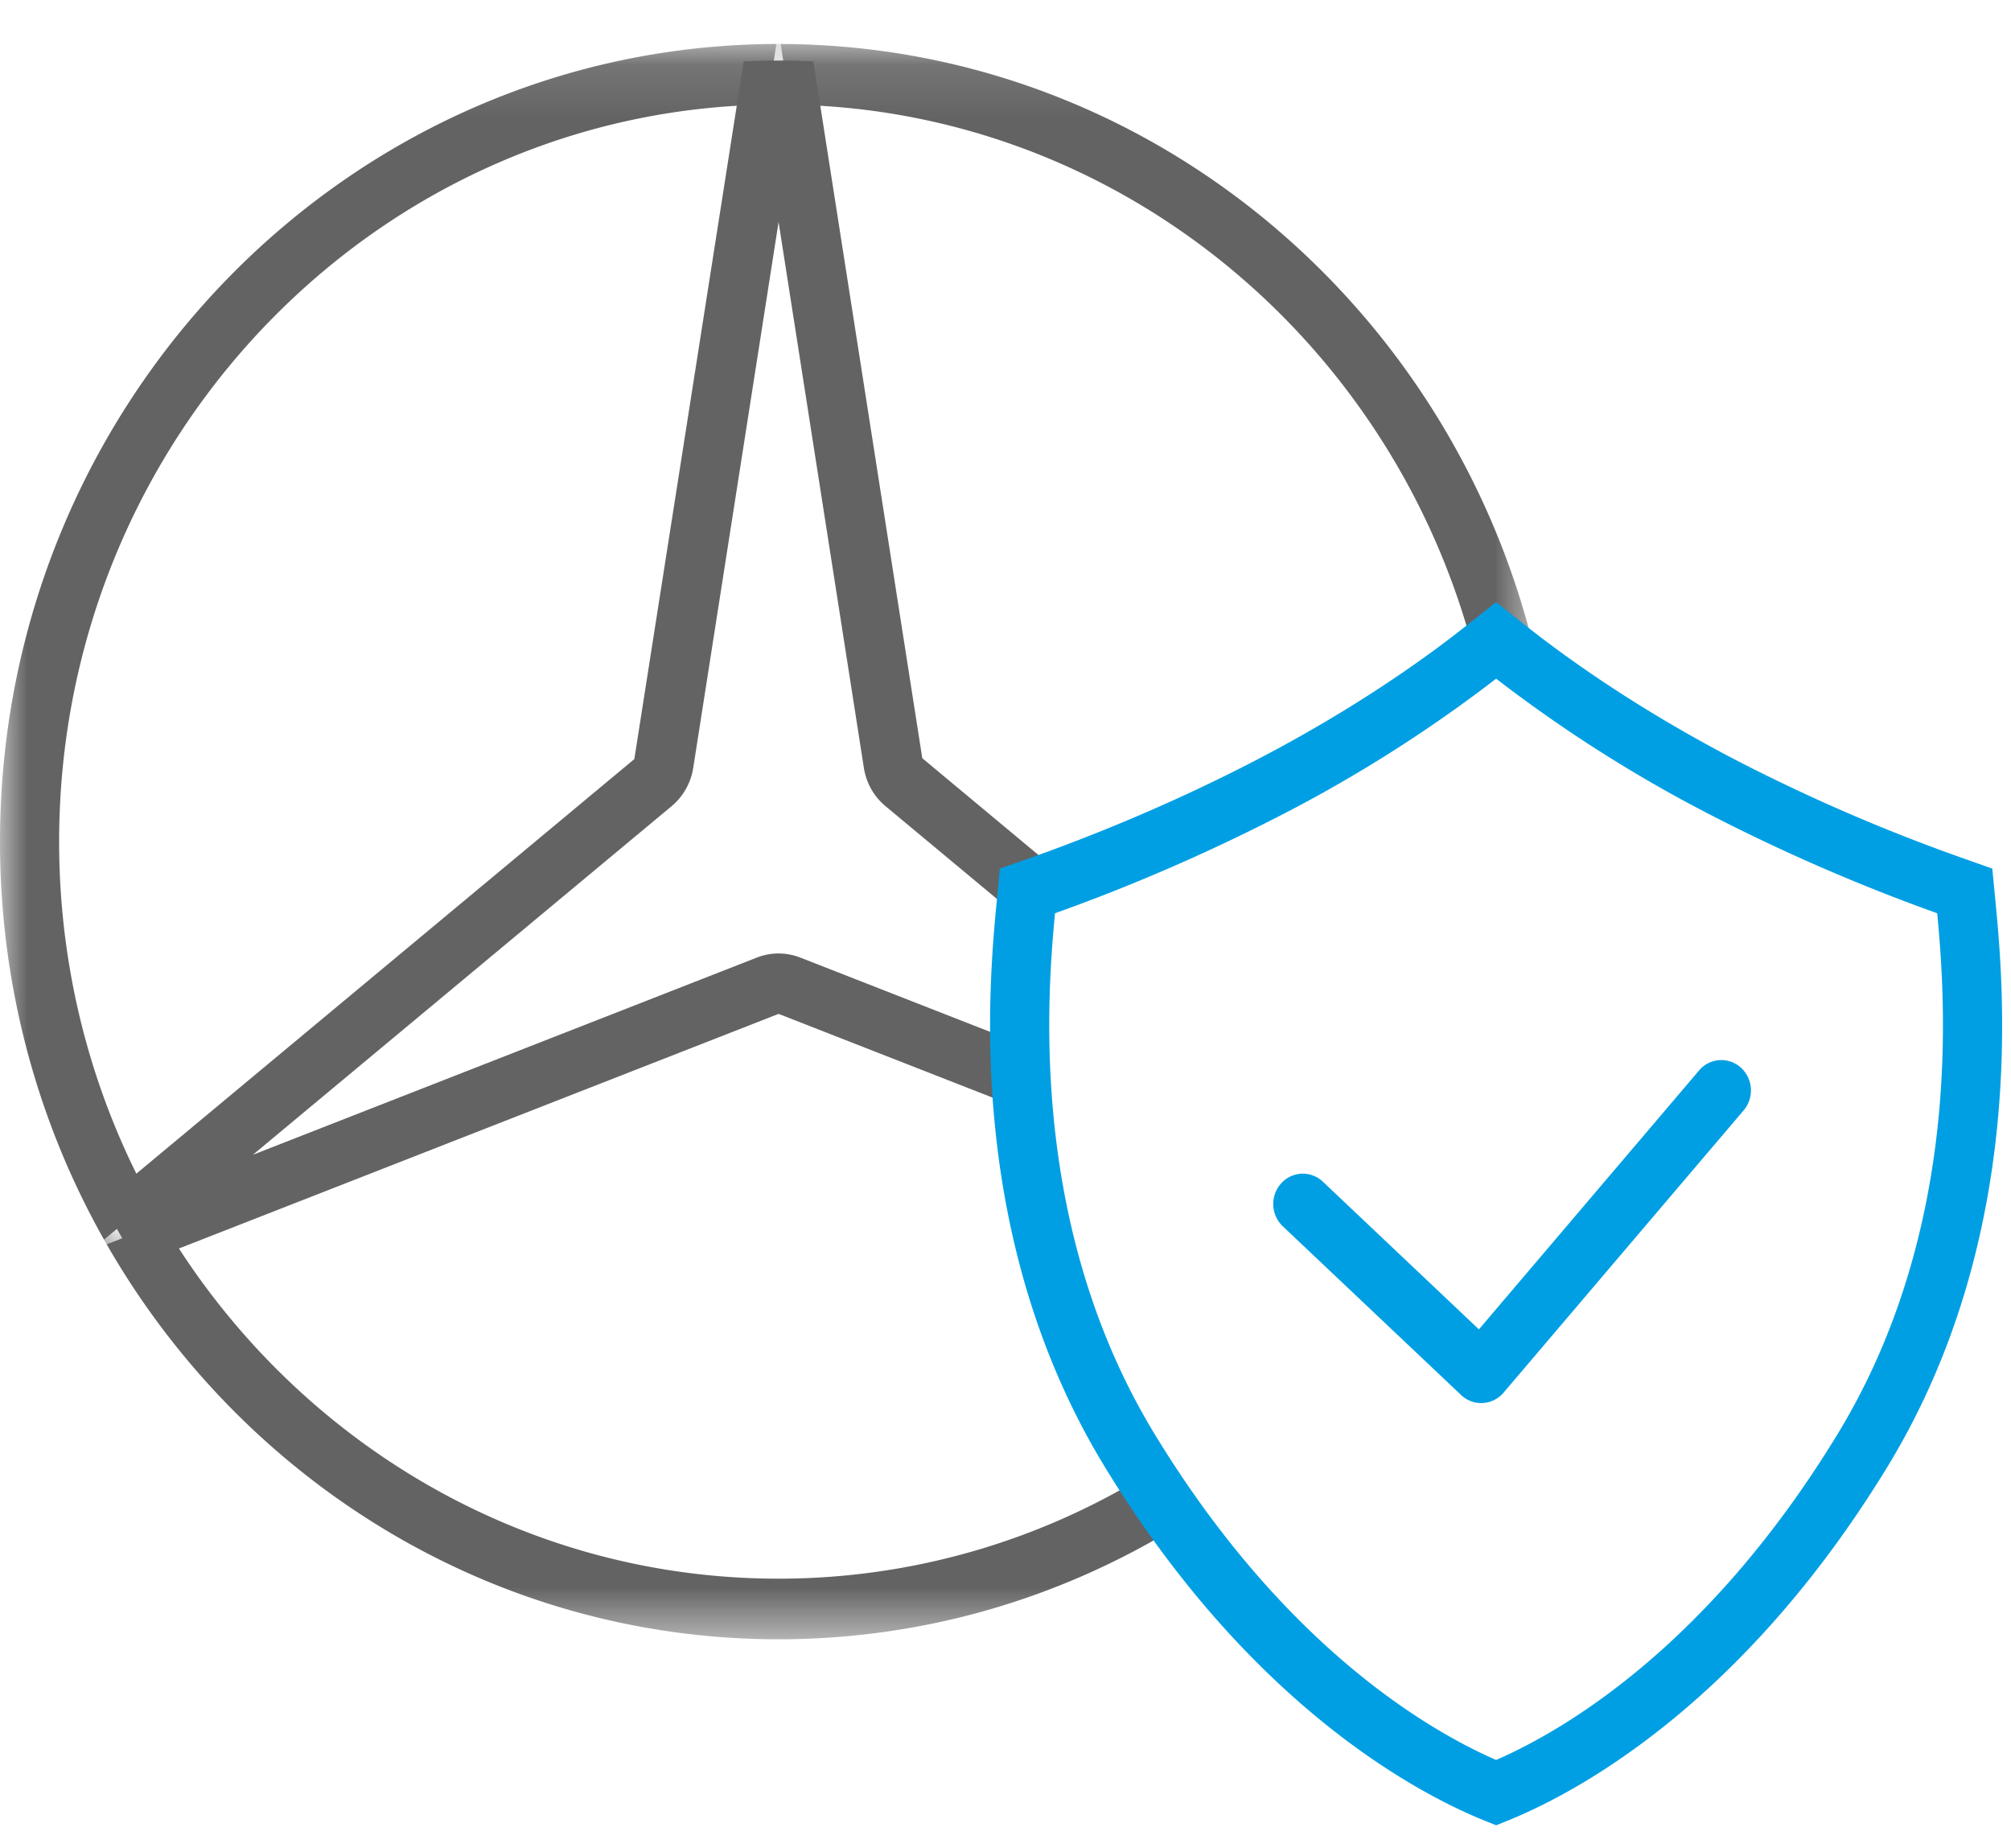 <svg xmlns="http://www.w3.org/2000/svg" xmlns:xlink="http://www.w3.org/1999/xlink" width="37" height="34" viewBox="0 0 37 34">
    <defs>
        <path id="a" d="M0 .117h28.328v29.347H0z"/>
        <path id="c" d="M.04.422h25.304v22.449H.04z"/>
    </defs>
    <g fill="none" fill-rule="evenodd">
        <path fill="#FFF" d="M-33-1203h375v2219H-33z"/>
        <g transform="translate(0 .692)">
            <mask id="b" fill="#fff">
                <use xlink:href="#a"/>
            </mask>
            <path fill="#646363" d="M21.077 26.446a12.918 12.918 0 0 1-6.753 1.903c-7.298 0-13.236-6.082-13.236-13.559 0-7.476 5.938-13.559 13.236-13.559 6.154 0 11.34 4.325 12.816 10.161l.186-.144.2-.159.2.159c.175.138.379.293.602.457C26.94 5.091 21.19.117 14.324.117 6.426.117 0 6.699 0 14.79c0 8.091 6.426 14.674 14.324 14.674 2.697 0 5.221-.768 7.377-2.1a20.536 20.536 0 0 1-.624-.918" mask="url(#b)"/>
        </g>
        <g transform="translate(1.632 .135)">
            <mask id="d" fill="#fff">
                <use xlink:href="#c"/>
            </mask>
            <path fill="#FFF" d="M12.897 18l12.447 4.87-10.34-8.607a.586.586 0 0 1-.205-.362L12.692.422l-2.106 13.479a.588.588 0 0 1-.204.362L.04 22.87 12.488 18a.56.56 0 0 1 .409 0" mask="url(#d)"/>
        </g>
        <path fill="#646363" d="M18.771 19.199l-4.048-1.584c-.257-.1-.54-.1-.797 0l-9.273 3.628 7.704-6.413a1.15 1.15 0 0 0 .398-.706l1.57-10.04 1.569 10.04c.043.278.185.53.398.706l2.559 2.13c.01-.124.021-.245.032-.357l.02-.214.199-.07c.152-.053.32-.115.497-.18l-2.63-2.191L14.965 1.13c-.212-.01-.425-.016-.64-.016-.215 0-.43.006-.642.016l-2.012 12.834-9.785 8.145c.201.395.42.78.655 1.152l11.774-4.606a.03.03 0 0 1 .02 0l4.498 1.76c-.036-.423-.055-.83-.062-1.217"/>
        <path fill="#009FE3" d="M19.411 16.8c-.15 1.569-.474 5.801 1.84 9.593 2.388 3.915 5.056 5.452 6.276 5.983 1.218-.53 3.886-2.066 6.276-5.984 2.315-3.793 1.988-8.024 1.839-9.592a34.511 34.511 0 0 1-4.04-1.743 25.85 25.85 0 0 1-4.075-2.572 25.86 25.86 0 0 1-4.077 2.572 34.444 34.444 0 0 1-4.039 1.743zm8.116 16.777l-.2-.08c-1.205-.484-4.3-2.087-7-6.513-2.584-4.236-2.133-8.902-1.985-10.436l.054-.569.529-.186c.956-.338 2.433-.911 4.038-1.734 1.87-.957 3.224-1.92 4.03-2.56l.534-.422.533.423c.806.639 2.16 1.602 4.03 2.56a33.215 33.215 0 0 0 4.038 1.732l.528.187.055.57c.148 1.532.6 6.197-1.985 10.435-2.702 4.427-5.796 6.03-7.001 6.514l-.198.08z"/>
        <path fill="#009FE3" d="M27.253 25.811a.536.536 0 0 1-.369-.147l-3.283-3.106a.567.567 0 0 1-.03-.788.535.535 0 0 1 .768-.032l2.871 2.717 4.05-4.762a.535.535 0 0 1 .769-.054c.226.203.25.555.052.787l-4.418 5.194a.54.54 0 0 1-.38.19l-.03.001"/>
    </g>
</svg>
